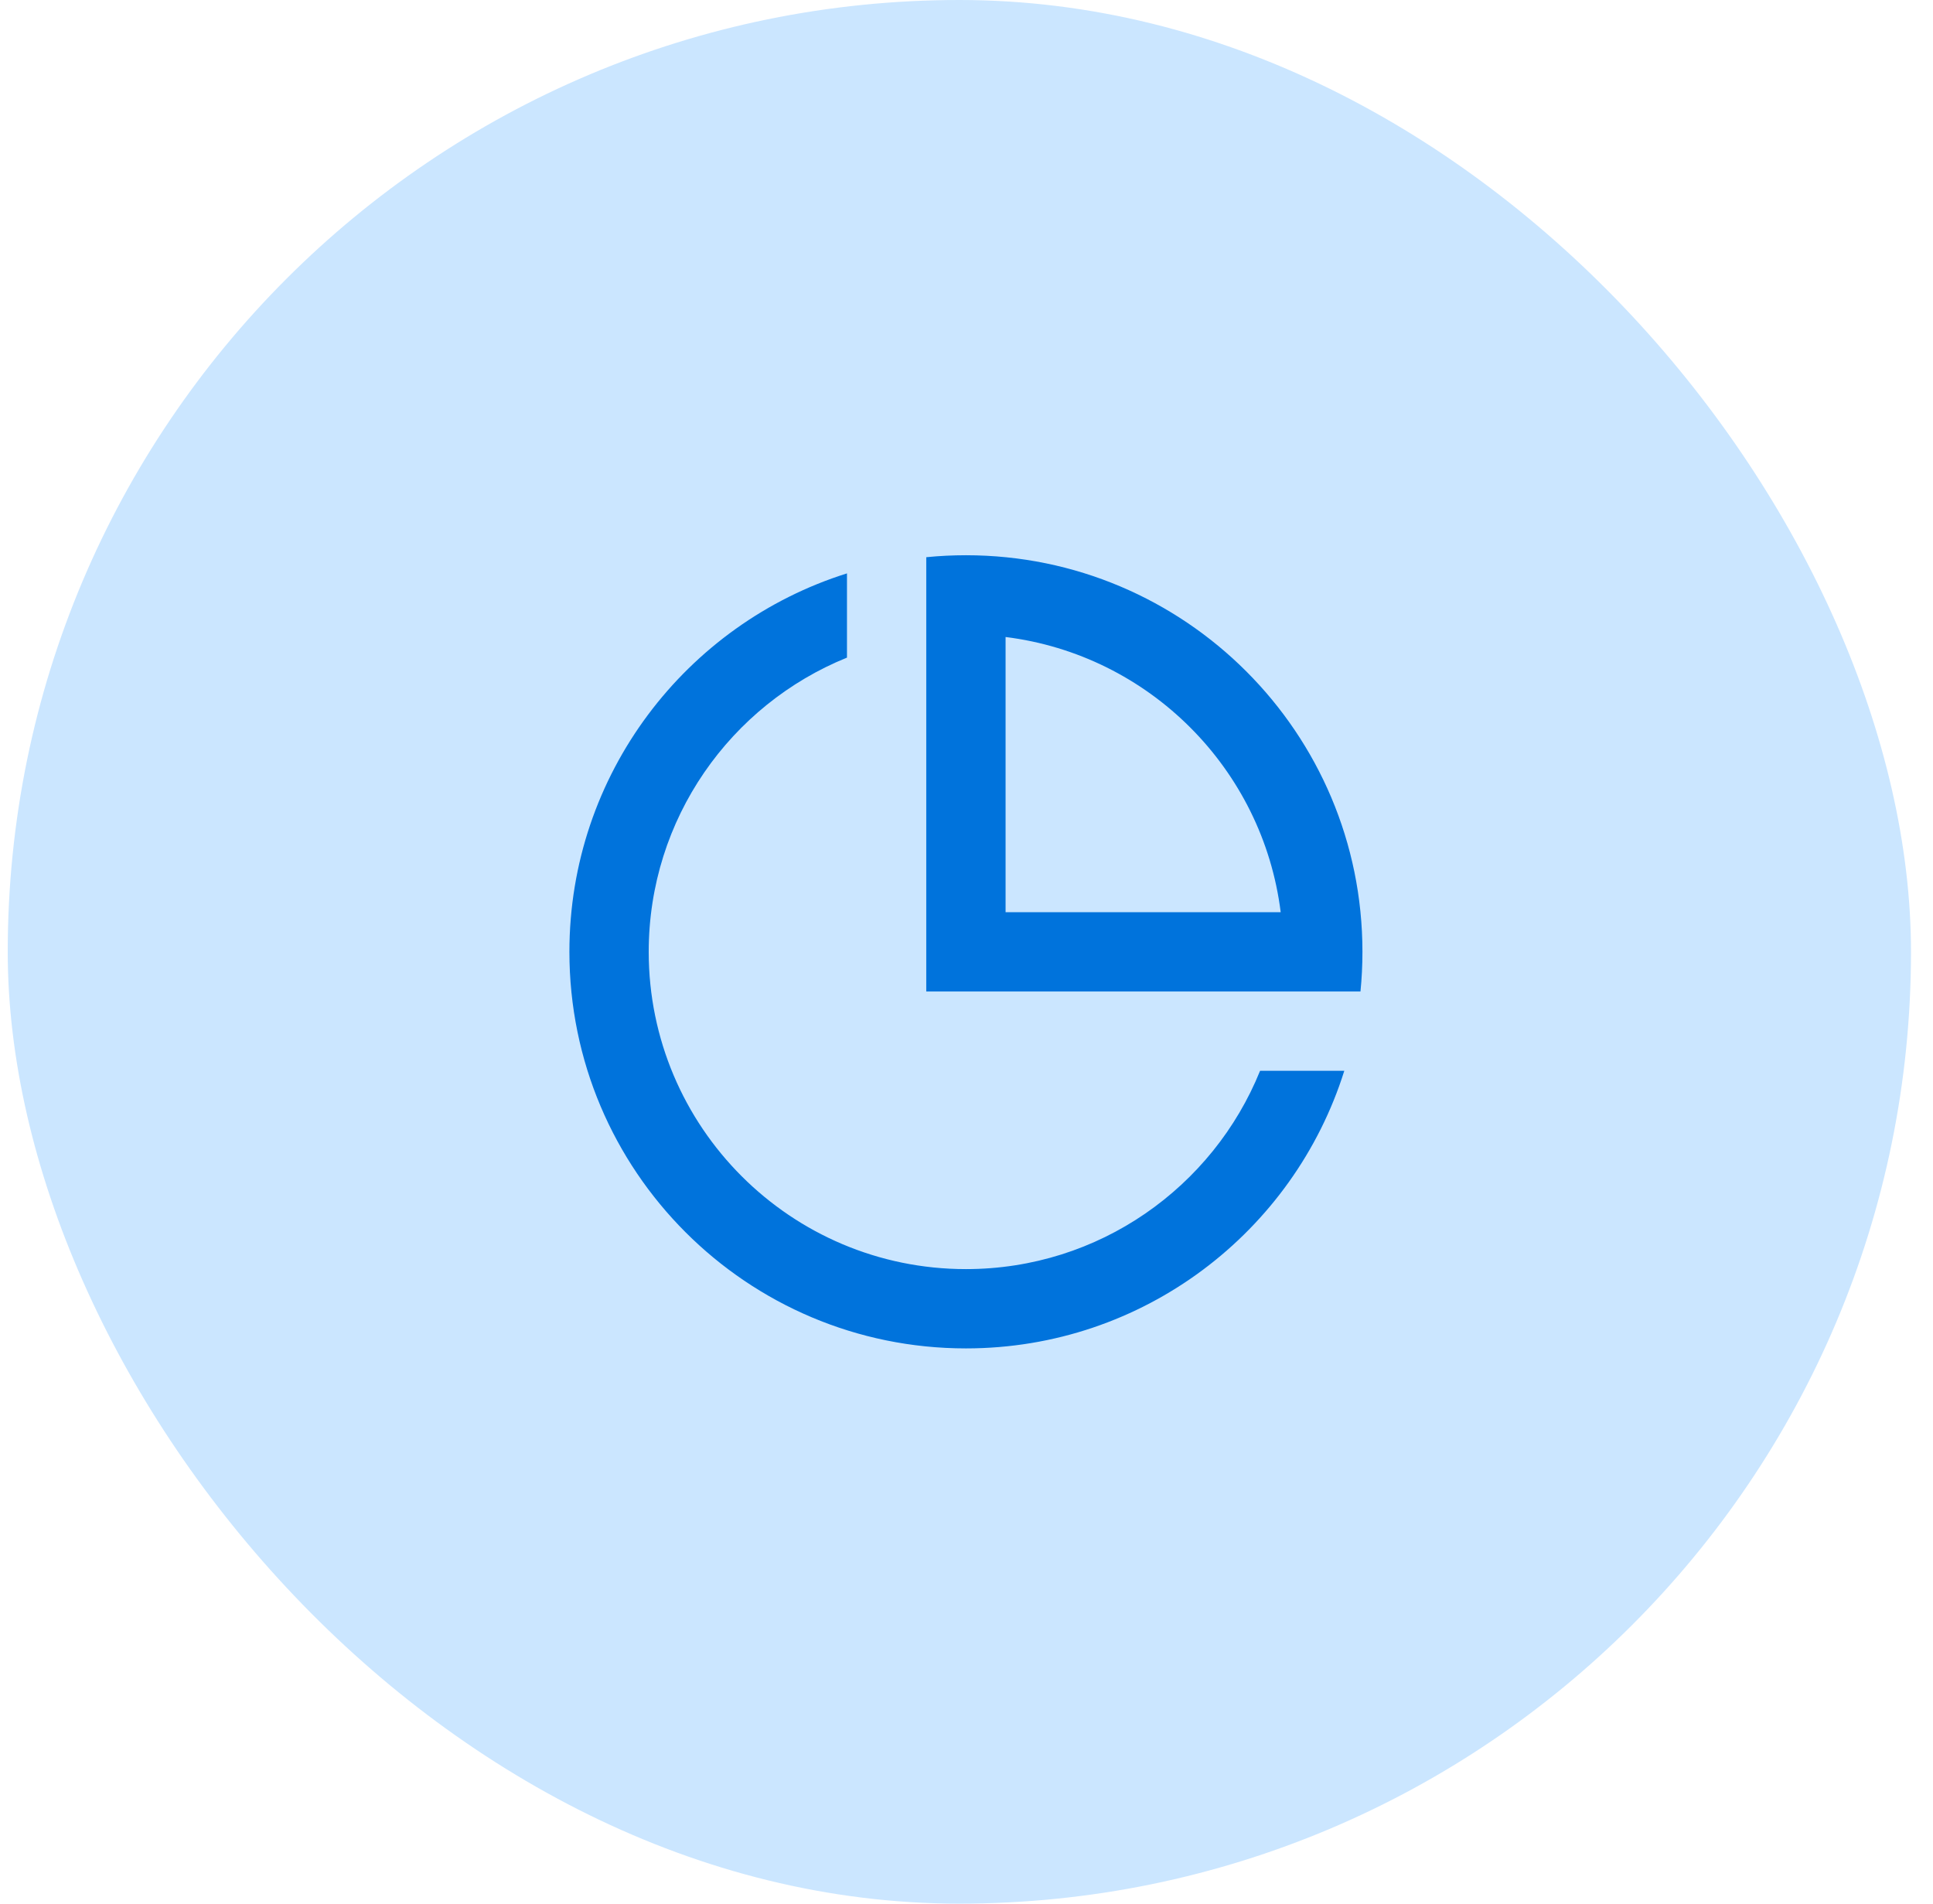 <svg width="65" height="64" viewBox="0 0 65 64" fill="none" xmlns="http://www.w3.org/2000/svg">
<rect x="0.26" width="64" height="64" rx="32" fill="#CBE6FF"/>
<path d="M28.481 19.277V22.109C24.572 23.691 21.814 27.523 21.814 32C21.814 37.891 26.59 42.667 32.481 42.667C36.957 42.667 40.79 39.909 42.372 36H45.204C43.505 41.41 38.451 45.333 32.481 45.333C25.117 45.333 19.147 39.364 19.147 32C19.147 26.03 23.071 20.976 28.481 19.277ZM32.481 18.667C39.844 18.667 45.814 24.636 45.814 32C45.814 32.45 45.792 32.895 45.748 33.333H31.147V18.733C31.586 18.689 32.031 18.667 32.481 18.667ZM33.814 21.416V30.667H43.065C42.463 25.842 38.639 22.017 33.814 21.416Z" fill="#0073DC"/>
</svg>
